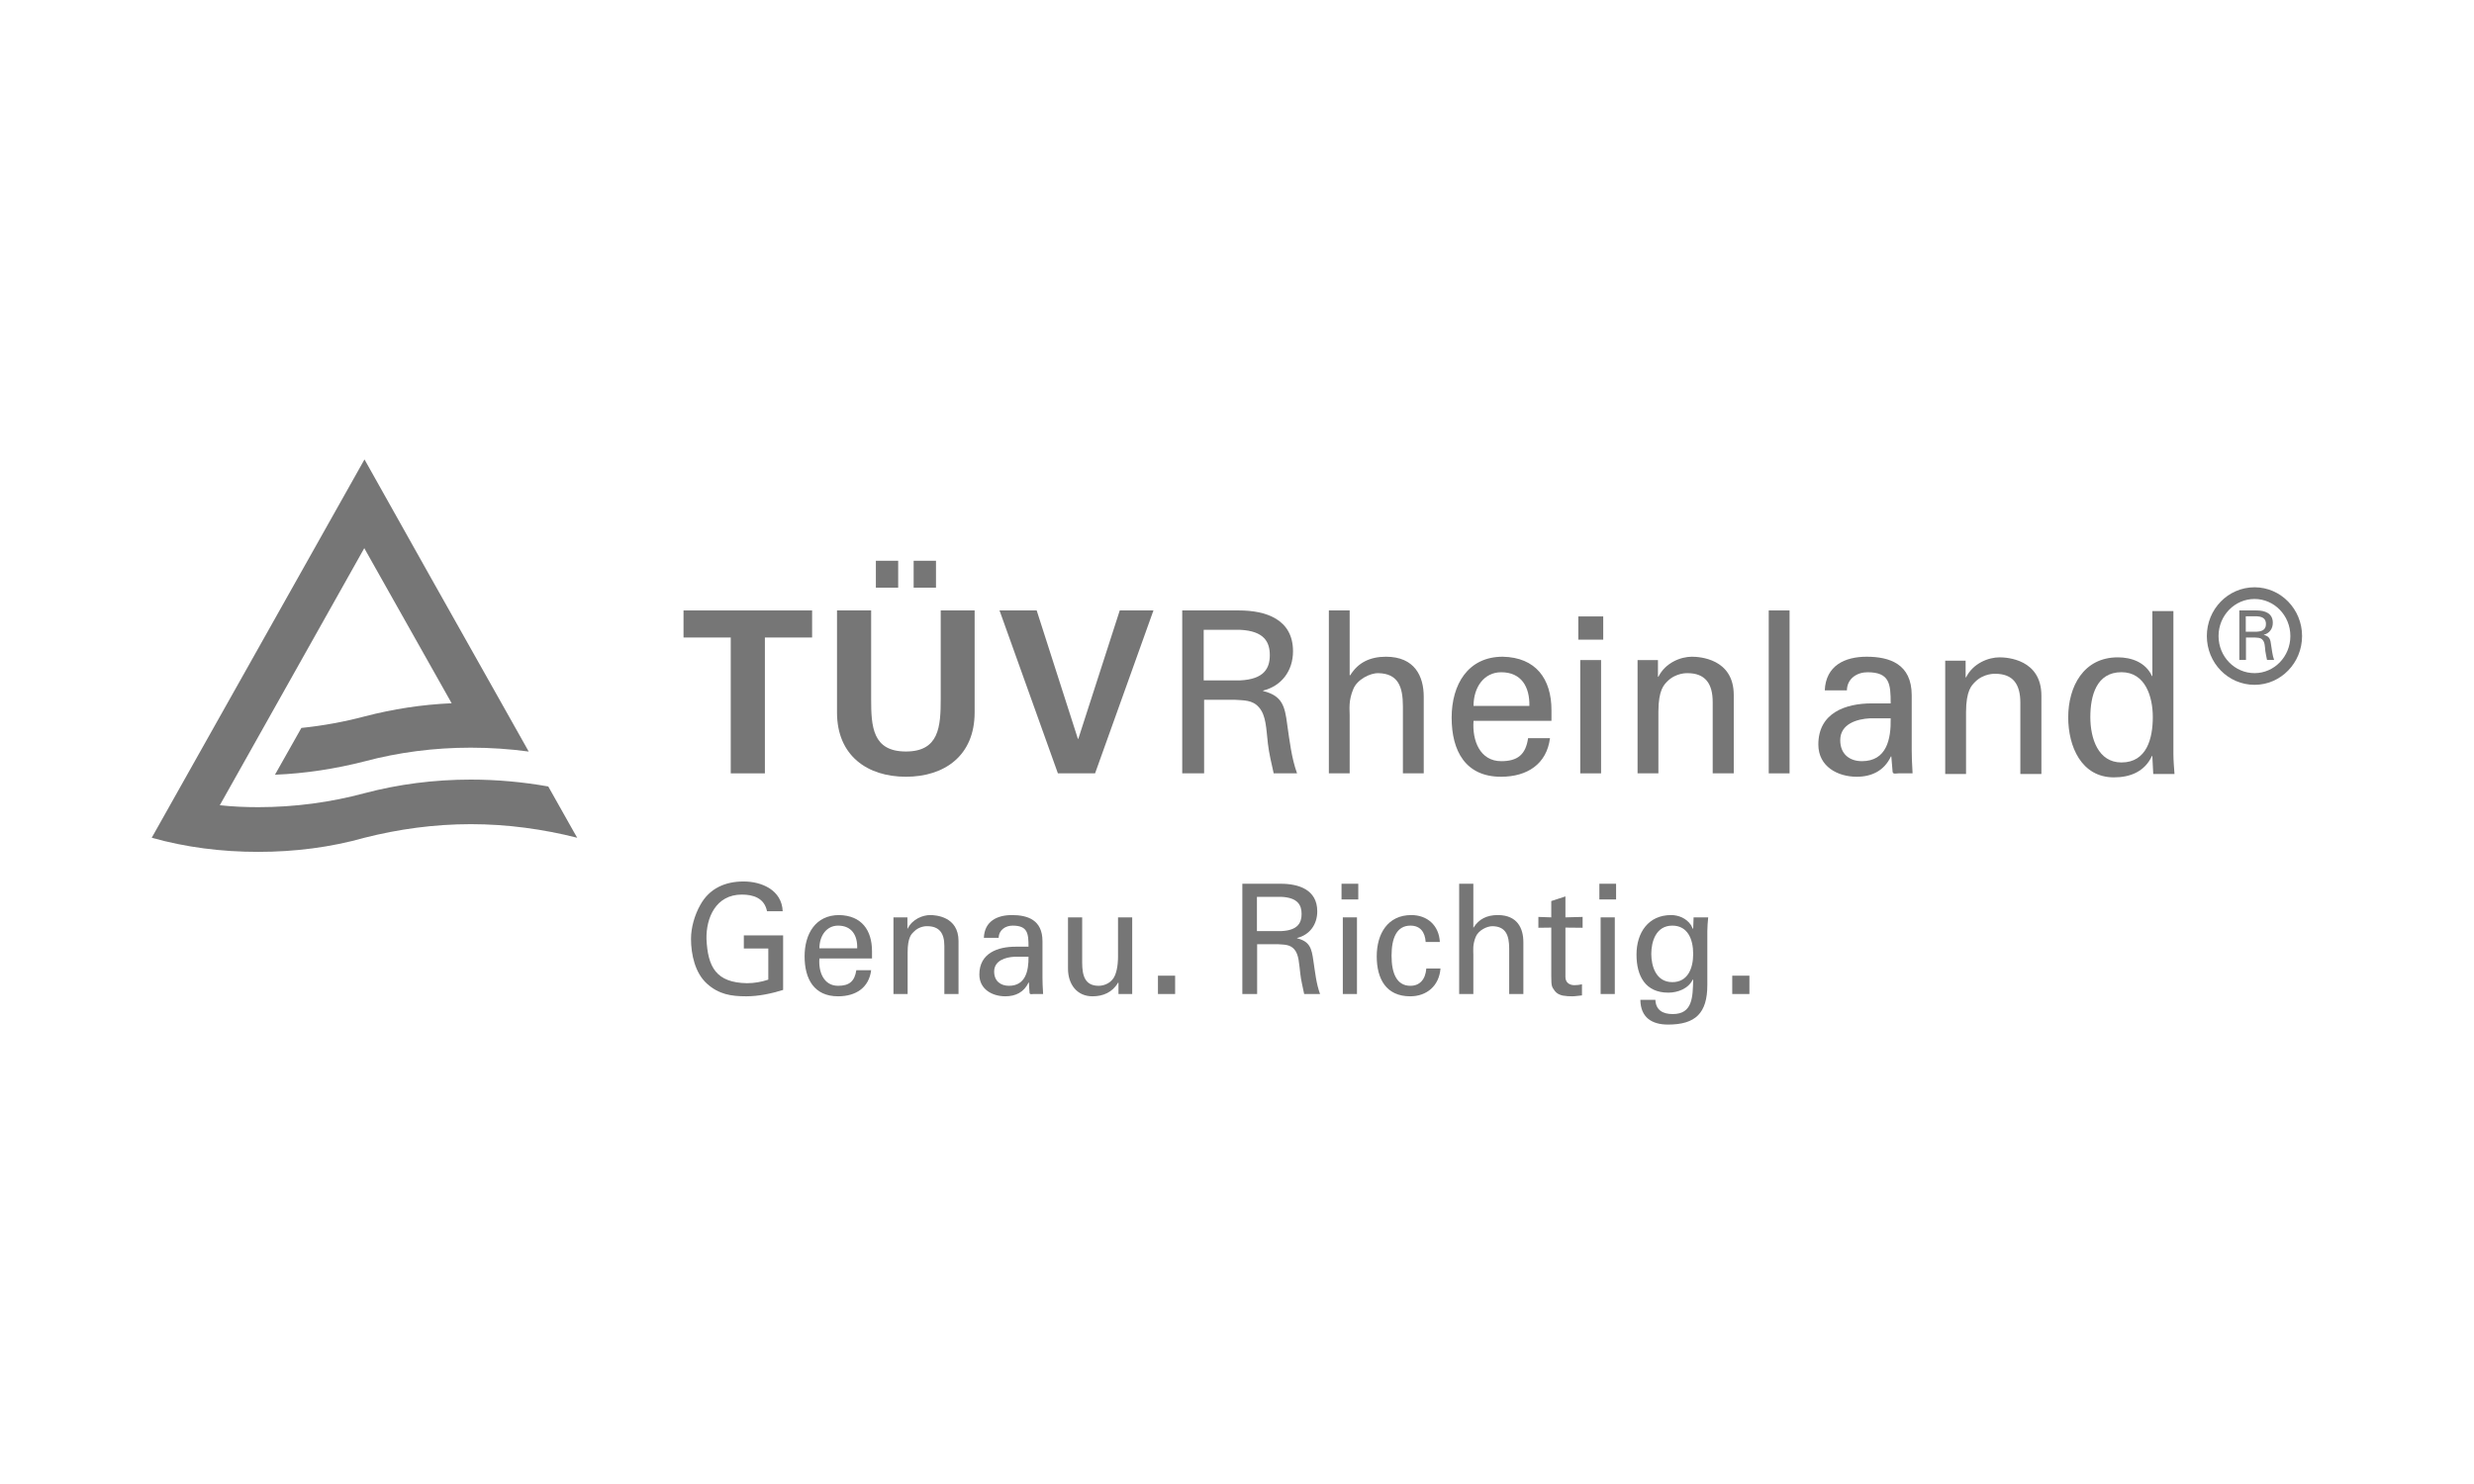 <svg width="100" height="60" viewBox="0 0 100 60" fill="none" xmlns="http://www.w3.org/2000/svg">
<path d="M31.003 36.843C30.899 36.311 30.448 36.169 29.988 36.169C28.921 36.169 28.539 37.127 28.556 37.961C28.608 39.103 28.947 39.727 30.188 39.752C30.483 39.752 30.778 39.702 31.055 39.608V38.349H30.066V37.819H31.654V40.024C31.16 40.177 30.656 40.282 30.162 40.282C29.554 40.282 29.051 40.202 28.574 39.77C28.096 39.339 27.931 38.589 27.931 37.961C27.931 37.497 28.079 36.992 28.305 36.59C28.678 35.911 29.32 35.639 30.058 35.639C30.786 35.639 31.602 35.984 31.637 36.843" fill="#767676"/>
<path d="M34.648 38.342C34.665 37.824 34.431 37.424 33.876 37.424C33.407 37.424 33.121 37.837 33.121 38.342H34.648ZM33.121 38.751C33.077 39.295 33.294 39.857 33.876 39.857C34.327 39.857 34.544 39.677 34.613 39.227H35.212C35.125 39.931 34.596 40.282 33.876 40.282C32.904 40.282 32.522 39.579 32.522 38.665C32.522 37.758 32.965 36.997 33.919 36.997C34.822 37.015 35.247 37.602 35.247 38.461V38.751" fill="#767676"/>
<path d="M36.678 37.547H36.687C36.878 37.157 37.303 36.997 37.598 36.997C37.815 36.997 38.744 37.051 38.744 38.048V40.189H38.171V38.24C38.171 37.725 37.963 37.447 37.477 37.447C37.477 37.447 37.164 37.428 36.93 37.678C36.843 37.762 36.687 37.899 36.687 38.505V40.189H36.114V37.09H36.678" fill="#767676"/>
<path d="M41 38.683C40.653 38.701 40.184 38.831 40.184 39.282C40.184 39.665 40.445 39.857 40.783 39.857C41.451 39.857 41.581 39.256 41.573 38.683H41ZM41.573 38.276C41.573 37.737 41.538 37.424 40.931 37.424C40.644 37.424 40.375 37.595 40.367 37.917H39.768C39.794 37.239 40.315 36.997 40.905 36.997C41.529 36.997 42.137 37.188 42.137 38.052V39.535C42.137 39.672 42.145 39.931 42.163 40.189H41.781C41.729 40.189 41.625 40.221 41.616 40.148C41.608 40.004 41.59 39.869 41.59 39.727H41.573C41.391 40.116 41.052 40.282 40.636 40.282C40.115 40.282 39.586 40.004 39.586 39.4C39.586 38.53 40.34 38.276 41.052 38.276" fill="#767676"/>
<path d="M45.191 37.09H45.764V40.189H45.209V39.732H45.191C44.966 40.122 44.584 40.282 44.159 40.282C43.525 40.282 43.169 39.789 43.169 39.165V37.09H43.742V38.923C43.742 39.462 43.864 39.857 44.41 39.857C44.645 39.857 44.957 39.732 45.078 39.412C45.191 39.121 45.191 38.756 45.191 38.683" fill="#767676"/>
<path d="M46.805 40.189H47.499V39.448H46.805V40.189Z" fill="#767676"/>
<path d="M50.806 37.645H51.795C52.463 37.614 52.611 37.305 52.611 36.953C52.611 36.601 52.463 36.293 51.795 36.261H50.806V37.645ZM50.814 38.176V40.189H50.216V35.731H51.769C52.489 35.731 53.244 35.966 53.244 36.848C53.244 37.385 52.932 37.801 52.428 37.924V37.936C52.949 38.066 53.018 38.349 53.088 38.85C53.157 39.295 53.201 39.77 53.357 40.189H52.715C52.663 39.924 52.585 39.633 52.559 39.368C52.507 38.966 52.507 38.603 52.316 38.381C52.133 38.176 51.899 38.196 51.656 38.176" fill="#767676"/>
<path d="M54.277 40.189V37.09H54.849V40.189H54.277ZM54.225 35.731H54.902V36.366H54.225" fill="#767676"/>
<path d="M57.626 38.084C57.6 37.696 57.418 37.424 57.01 37.424C56.464 37.424 56.247 37.911 56.247 38.639C56.247 39.368 56.464 39.857 57.01 39.857C57.383 39.857 57.618 39.604 57.652 39.158H58.225C58.173 39.857 57.67 40.282 57.002 40.282C56.03 40.282 55.648 39.579 55.648 38.665C55.648 37.758 56.09 36.997 57.045 36.997C57.687 36.997 58.164 37.41 58.199 38.084" fill="#767676"/>
<path d="M58.98 40.189V35.731H59.553V37.504H59.561C59.778 37.157 60.099 36.997 60.542 36.997C61.332 36.997 61.575 37.534 61.575 38.091V40.189H61.002V38.356C61.002 37.812 60.863 37.46 60.334 37.447C60.099 37.442 59.752 37.62 59.648 37.881C59.518 38.201 59.553 38.425 59.553 38.596V40.189" fill="#767676"/>
<path d="M62.703 37.09V36.43L63.275 36.243V37.09L63.97 37.072V37.511L63.275 37.504V39.503C63.275 39.727 63.44 39.832 63.64 39.832C63.735 39.832 63.857 39.819 63.944 39.796V40.246C63.813 40.253 63.683 40.282 63.553 40.282C63.414 40.282 63.31 40.276 63.171 40.253C63.076 40.234 62.928 40.184 62.833 40.047C62.729 39.898 62.703 39.887 62.703 39.474V37.504L62.182 37.511V37.072" fill="#767676"/>
<path d="M64.698 40.189V37.09H65.271V40.189H64.698ZM64.647 35.731H65.323V36.366H64.647" fill="#767676"/>
<path d="M67.597 39.709C68.213 39.709 68.439 39.165 68.439 38.566C68.439 37.968 68.213 37.424 67.597 37.424C66.929 37.424 66.746 38.077 66.746 38.566C66.746 39.053 66.929 39.709 67.597 39.709ZM68.456 37.09H69.046C69.029 37.275 69.011 37.46 69.011 37.645V39.825C69.011 40.961 68.534 41.425 67.423 41.425C66.772 41.425 66.313 41.142 66.304 40.424H66.911C66.929 40.838 67.206 41 67.614 41C68.421 41 68.421 40.307 68.439 39.608H68.421C68.239 39.981 67.805 40.134 67.432 40.134C66.512 40.134 66.148 39.467 66.148 38.596C66.148 37.7 66.634 36.997 67.545 36.997C67.84 36.997 68.161 37.12 68.352 37.403C68.361 37.417 68.439 37.595 68.439 37.552" fill="#767676"/>
<path d="M70.018 40.189H70.712V39.448H70.018V40.189Z" fill="#767676"/>
<path d="M27.628 24.681H32.826V25.775H30.917V31.268H29.537V25.775H27.628" fill="#767676"/>
<path d="M36.93 23.76V22.672H37.833V23.76H36.93ZM35.403 23.76V22.672H36.305V23.76H35.403ZM39.395 24.681V28.805C39.395 30.558 38.171 31.405 36.618 31.405C35.065 31.405 33.832 30.558 33.832 28.805V24.681H35.212V28.257C35.212 29.372 35.264 30.384 36.618 30.384C37.963 30.384 38.024 29.372 38.024 28.257V24.681" fill="#767676"/>
<path d="M40.401 24.681H41.903L43.569 29.872H43.586L45.261 24.681H46.623L44.263 31.268H42.761" fill="#767676"/>
<path d="M48.654 27.509H50.12C51.109 27.464 51.326 27.007 51.326 26.488C51.326 25.967 51.109 25.51 50.12 25.464H48.654V27.509ZM48.671 28.293V31.268H47.786V24.681H50.077C51.153 24.681 52.264 25.028 52.264 26.333C52.264 27.126 51.795 27.738 51.057 27.921V27.939C51.83 28.129 51.934 28.549 52.029 29.289C52.125 29.945 52.203 30.649 52.428 31.268H51.483C51.396 30.878 51.292 30.448 51.248 30.055C51.179 29.461 51.179 28.924 50.884 28.595C50.623 28.293 50.268 28.321 49.912 28.293" fill="#767676"/>
<path d="M53.713 31.268V24.681H54.554V27.299H54.58C54.893 26.787 55.379 26.552 56.021 26.552C57.184 26.552 57.548 27.345 57.548 28.165V31.268H56.706V28.558C56.706 27.756 56.507 27.235 55.717 27.217C55.379 27.208 54.858 27.473 54.702 27.857C54.502 28.33 54.554 28.659 54.554 28.915V31.268" fill="#767676"/>
<path d="M61.818 28.54C61.835 27.774 61.496 27.18 60.681 27.18C59.978 27.18 59.561 27.793 59.561 28.54H61.818ZM59.561 29.143C59.501 29.945 59.822 30.775 60.681 30.775C61.34 30.775 61.67 30.512 61.766 29.845H62.651C62.52 30.884 61.739 31.405 60.672 31.405C59.24 31.405 58.676 30.366 58.676 29.015C58.676 27.674 59.336 26.552 60.742 26.552C62.078 26.579 62.711 27.445 62.711 28.714V29.143" fill="#767676"/>
<path d="M63.796 25.862H64.803V24.923H63.796V25.862Z" fill="#767676"/>
<path d="M63.874 31.268H64.716V26.687H63.874V31.268Z" fill="#767676"/>
<path d="M67.015 27.363H67.033C67.319 26.787 67.944 26.552 68.386 26.552C68.699 26.552 70.079 26.632 70.079 28.101V31.268H69.228V28.384C69.228 27.628 68.916 27.217 68.213 27.217C68.213 27.217 67.744 27.189 67.388 27.555C67.267 27.683 67.033 27.884 67.033 28.778V31.268H66.191V26.687H67.015" fill="#767676"/>
<path d="M71.493 31.268H72.335V24.681H71.493V31.268Z" fill="#767676"/>
<path d="M75.58 29.043C75.068 29.07 74.383 29.262 74.383 29.927C74.383 30.494 74.765 30.775 75.259 30.775C76.257 30.775 76.439 29.89 76.422 29.043H75.58ZM76.422 28.439C76.422 27.646 76.379 27.18 75.485 27.18C75.06 27.18 74.66 27.436 74.652 27.912H73.758C73.801 26.906 74.574 26.552 75.45 26.552C76.361 26.552 77.272 26.833 77.272 28.11V30.302C77.272 30.503 77.281 30.884 77.307 31.268H76.734C76.656 31.268 76.509 31.314 76.5 31.204C76.483 30.994 76.465 30.793 76.448 30.585H76.431C76.162 31.159 75.658 31.405 75.051 31.405C74.279 31.405 73.498 30.994 73.498 30.101C73.498 28.814 74.608 28.439 75.658 28.439" fill="#767676"/>
<path d="M79.451 27.388H79.468C79.754 26.812 80.379 26.577 80.822 26.577C81.134 26.577 82.514 26.659 82.514 28.126V31.293H81.663V28.41C81.663 27.653 81.359 27.242 80.648 27.242C80.648 27.242 80.179 27.215 79.824 27.58C79.702 27.708 79.468 27.909 79.468 28.803V31.293H78.626V26.712H79.451" fill="#767676"/>
<path d="M85.75 30.827C86.774 30.827 87.017 29.851 87.017 28.995C87.017 28.163 86.714 27.178 85.75 27.178C84.735 27.178 84.492 28.135 84.492 28.995C84.492 29.851 84.805 30.827 85.75 30.827ZM87 24.706H87.85V30.482C87.85 30.756 87.876 31.028 87.894 31.293H87.035L87 30.61V30.564H86.983C86.688 31.202 86.097 31.43 85.447 31.43C84.128 31.43 83.598 30.18 83.598 29.004C83.598 27.763 84.215 26.577 85.603 26.577C86.167 26.577 86.731 26.785 86.983 27.333H87" fill="#767676"/>
<path d="M92.814 25.716C92.814 26.675 92.059 27.452 91.13 27.452C90.193 27.452 89.438 26.675 89.438 25.716C89.438 24.758 90.193 23.981 91.13 23.981C92.059 23.981 92.814 24.758 92.814 25.716Z" stroke="#767676" stroke-width="0.473"/>
<path d="M90.775 25.54H91.226C91.521 25.526 91.59 25.387 91.59 25.229C91.59 25.071 91.521 24.932 91.226 24.918H90.775V25.54ZM90.783 25.777V26.682H90.514V24.681H91.209C91.538 24.681 91.868 24.786 91.868 25.181C91.868 25.423 91.729 25.608 91.504 25.663V25.668C91.738 25.727 91.773 25.855 91.799 26.079C91.833 26.28 91.851 26.493 91.92 26.682H91.634C91.608 26.561 91.582 26.431 91.564 26.312C91.547 26.134 91.547 25.969 91.452 25.869C91.374 25.777 91.269 25.787 91.156 25.777" fill="#767676"/>
<path d="M23.22 33.679L22.161 31.798C21.146 31.618 20.096 31.52 19.028 31.52C17.544 31.52 16.104 31.707 14.733 32.07C13.37 32.438 11.913 32.635 10.438 32.635C9.908 32.635 9.396 32.612 8.884 32.557L14.724 22.163L18.256 28.433C17.041 28.487 15.878 28.668 14.733 28.967C13.9 29.186 13.05 29.342 12.182 29.431L11.114 31.323C12.355 31.273 13.57 31.081 14.733 30.784C16.104 30.418 17.544 30.229 19.028 30.229C19.818 30.229 20.608 30.283 21.371 30.386L20.252 28.396L17.354 23.248L14.733 18.575L6.133 33.871C7.504 34.257 8.945 34.442 10.438 34.442C11.913 34.442 13.37 34.257 14.733 33.871C16.104 33.523 17.544 33.322 19.028 33.322C20.512 33.322 21.953 33.523 23.332 33.871" fill="#767676"/>
</svg>
